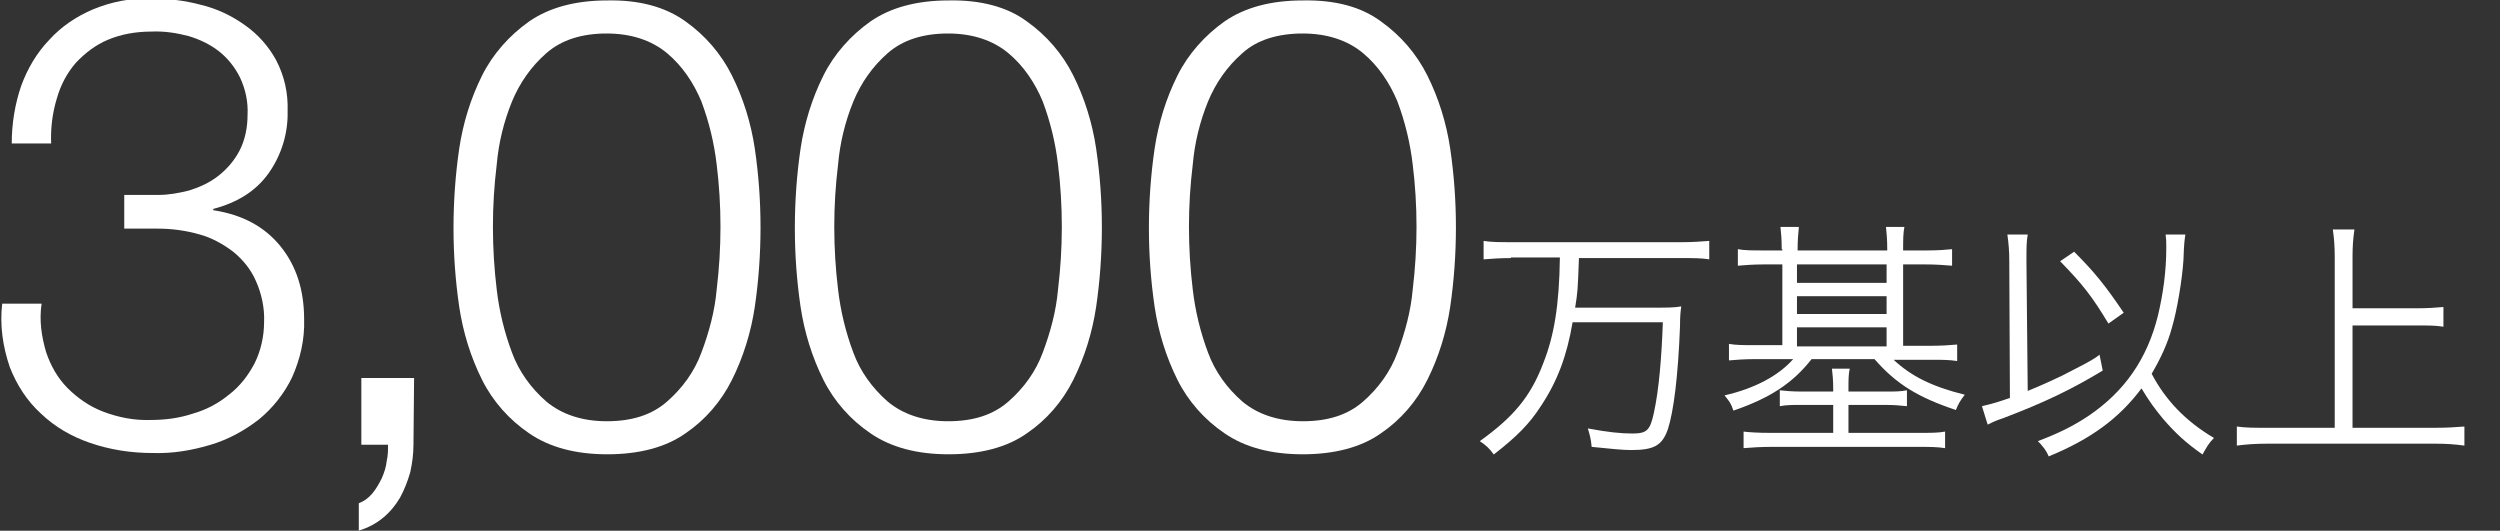 <?xml version="1.0" encoding="utf-8"?>
<!-- Generator: Adobe Illustrator 24.2.0, SVG Export Plug-In . SVG Version: 6.00 Build 0)  -->
<svg version="1.1" id="レイヤー_1" xmlns="http://www.w3.org/2000/svg" xmlns:xlink="http://www.w3.org/1999/xlink" x="0px"
	 y="0px" viewBox="0 0 393.3 83.5" style="enable-background:new 0 0 393.3 83.5;" xml:space="preserve">
<rect x="0" y="0" width="393.3" height="83.5" fill="#333333" stroke="none"/>
<style type="text/css">
	.st0{display:none;fill:#A58383;stroke:#000000;stroke-miterlimit:10;}
	.st1{display:none;}
	.st2{display:inline;fill:#FFFFFF;}
	.st3{fill:#FFFFFF;}
</style>
<g id="グループ_2641" transform="translate(-15596.464 -10660.488)">
	<rect x="15586.5" y="10651.3" class="st0" width="431" height="103"/>
	<g id="グループ_2612" transform="translate(16315.61 11269.557)" class="st1">
		<path id="パス_943" class="st2" d="M-481.2-567.2c-1.4,0-2.9,0.1-4.3,0.2v-2.9c1.4,0.2,2.9,0.3,4.3,0.2h26.9
			c1.4,0,2.9-0.1,4.3-0.2v2.9c-1.4-0.2-2.9-0.3-4.3-0.2h-16.2c-0.2,5.3-0.2,5.3-0.6,7.8h12.1c1.6,0,3.1,0,4.6-0.2
			c-0.1,1-0.2,2.1-0.2,3.1c-0.3,7.9-1,13.4-1.9,16.2c-0.9,2.6-2.2,3.3-5.8,3.3c-2.1-0.1-4.1-0.2-6.2-0.5c-0.1-1-0.3-2-0.6-2.9
			c2.3,0.5,4.6,0.8,7,0.8c2.3,0,2.8-0.5,3.4-3.3c0.9-4.7,1.3-9.4,1.4-14.2h-14.2c-0.9,5.3-2.4,9.3-5,13.3c-1.8,2.8-3.8,4.8-7.4,7.6
			c-0.6-0.8-1.3-1.6-2.2-2.1c5.3-3.8,8-7,10-12.3c1.7-4.3,2.5-9.1,2.6-16.7L-481.2-567.2z"/>
		<path id="パス_944" class="st2" d="M-437.4-568.6c0-1.2-0.1-2.3-0.2-3.5h2.9c-0.1,1.2-0.2,2.3-0.2,3.5v0.2h14.1v-0.2
			c0-1.2-0.1-2.3-0.2-3.5h2.9c-0.2,1.2-0.2,2.3-0.2,3.5v0.2h3.7c1.4,0,2.7-0.1,4-0.2v2.6c-1.3-0.1-2.5-0.2-4-0.2h-3.7v12.9h4.4
			c1.4,0,2.7-0.1,4.1-0.2v2.6c-1.3-0.2-2.7-0.3-4-0.2h-6c2.8,2.6,6,4.2,11.2,5.5c-0.6,0.7-1,1.6-1.4,2.4c-6-2-9.4-4.1-12.8-8h-9.9
			c-3,3.8-6.5,6.1-12.3,8.1c-0.3-0.9-0.8-1.7-1.4-2.4c4.8-1.1,8.5-3.1,10.8-5.7h-5.8c-1.3,0-2.7,0.1-4,0.2v-2.6
			c1.3,0.2,2.6,0.3,4,0.2h4.4v-12.8h-3c-1.5,0-2.8,0.1-4,0.2v-2.6c1.3,0.2,2.7,0.3,4,0.2h3L-437.4-568.6z M-429.4-546.6
			c0-1.1-0.1-2.1-0.2-3.2h2.8c-0.2,1.1-0.2,2.1-0.2,3.2v0.4h5.7c1.2,0,2.3,0,3.5-0.2v2.5c-1.2-0.1-2.3-0.2-3.5-0.2h-5.7v4.4h11
			c1.4,0,2.8,0,4.2-0.2v2.6c-1.4-0.2-2.9-0.3-4.3-0.2h-23c-1.5,0-2.9,0.1-4.4,0.2v-2.6c1.4,0.2,2.9,0.2,4.3,0.2h9.8v-4.4h-4.9
			c-1.2,0-2.3,0-3.5,0.2v-2.5c1.2,0.1,2.3,0.2,3.5,0.2h4.9L-429.4-546.6z M-420.9-563.3v-2.9H-435v2.9H-420.9z M-420.9-558.4v-2.8
			H-435v2.8H-420.9z M-420.9-553.4v-3H-435v3H-420.9z"/>
	</g>
	<g id="グループ_2613" transform="translate(16315.61 11269.557)">
		<path id="パス_945" class="st3" d="M-711.9-553.7c0.7,2.1,1.8,4.1,3.4,5.7c1.6,1.6,3.5,2.9,5.6,3.7c2.4,0.9,4.9,1.4,7.5,1.3
			c2.3,0,4.5-0.3,6.6-1c2.1-0.6,4-1.6,5.7-3c1.7-1.3,3-3,4-4.9c1-2,1.5-4.3,1.5-6.5c0.1-2.2-0.4-4.5-1.3-6.5c-0.8-1.8-2-3.3-3.6-4.6
			c-1.6-1.2-3.4-2.2-5.3-2.7c-2.1-0.6-4.3-0.9-6.5-0.9h-5.3v-5.3h5.3c1.7,0,3.3-0.3,4.9-0.7c1.6-0.5,3.2-1.2,4.6-2.3
			c1.4-1.1,2.5-2.4,3.3-3.9c0.9-1.7,1.3-3.7,1.3-5.7c0.1-2-0.3-4-1.2-5.9c-0.8-1.6-1.9-3-3.3-4.1c-1.4-1.1-3.1-1.9-4.8-2.4
			c-1.9-0.5-3.9-0.8-5.9-0.7c-2.3,0-4.7,0.4-6.8,1.3c-1.9,0.8-3.6,2.1-5,3.6c-1.4,1.6-2.4,3.5-3,5.6c-0.7,2.3-1,4.7-0.9,7.1h-6.2
			c0-3.1,0.5-6.2,1.5-9.1c1-2.7,2.4-5.1,4.4-7.2c1.9-2.1,4.3-3.7,6.9-4.8c2.9-1.2,6-1.8,9.1-1.7c2.7,0,5.3,0.3,7.9,1
			c2.5,0.6,4.8,1.7,6.9,3.2c2,1.4,3.7,3.3,4.9,5.5c1.3,2.5,1.9,5.2,1.8,8c0.1,3.5-1,7-3,9.8s-4.9,4.6-8.7,5.6v0.2
			c4.6,0.7,8.1,2.6,10.6,5.7c2.5,3.1,3.7,6.9,3.7,11.5c0.1,3.1-0.6,6.2-1.9,9.1c-1.2,2.5-3,4.8-5.2,6.6c-2.3,1.8-4.9,3.2-7.6,4
			c-3,0.9-6,1.4-9.1,1.3c-3.4,0-6.7-0.5-9.9-1.6c-2.9-1-5.5-2.5-7.7-4.6c-2.2-2-3.8-4.5-4.9-7.3c-1.1-3.2-1.6-6.6-1.2-10h6.2
			C-713-558.6-712.6-556.1-711.9-553.7z"/>
		<path id="パス_946" class="st3" d="M-654.1-539.1c0,1.5-0.2,2.9-0.5,4.3c-0.4,1.4-0.9,2.7-1.6,4c-0.7,1.2-1.6,2.3-2.7,3.2
			c-1.1,0.9-2.4,1.6-3.8,2v-4.3c0.8-0.3,1.5-0.8,2.1-1.5s1.1-1.6,1.5-2.4c0.4-0.9,0.7-1.8,0.8-2.8c0.2-0.8,0.2-1.7,0.2-2.5h-4.2
			v-10.5h8.3L-654.1-539.1L-654.1-539.1z"/>
		<path id="パス_947" class="st3" d="M-611.3-605.7c3.1,2.2,5.6,5.1,7.3,8.5c1.8,3.6,3,7.5,3.6,11.5c0.6,4.1,0.9,8.2,0.9,12.4
			s-0.3,8.4-0.9,12.5c-0.6,4-1.8,7.9-3.6,11.5c-1.7,3.4-4.2,6.3-7.3,8.4c-3.1,2.2-7.3,3.3-12.3,3.3s-9.1-1.1-12.3-3.3
			c-3.1-2.1-5.7-5-7.4-8.4c-1.8-3.6-3-7.5-3.6-11.5c-0.6-4.1-0.9-8.2-0.9-12.4s0.3-8.4,0.9-12.5c0.6-4,1.8-7.9,3.6-11.5
			c1.7-3.4,4.3-6.3,7.4-8.5c3.2-2.2,7.3-3.3,12.3-3.3C-618.6-609.1-614.5-608-611.3-605.7z M-633.2-600.7c-2.4,2.1-4.2,4.7-5.4,7.6
			c-1.3,3.2-2.1,6.5-2.4,9.9c-0.4,3.3-0.6,6.5-0.6,9.8s0.2,6.6,0.6,9.9c0.4,3.4,1.2,6.7,2.4,9.9c1.1,3,3,5.6,5.4,7.7
			c2.4,2,5.6,3.1,9.5,3.1c4,0,7.1-1,9.5-3.1s4.3-4.7,5.4-7.7c1.2-3.2,2.1-6.5,2.4-9.9c0.4-3.3,0.6-6.6,0.6-9.9
			c0-3.3-0.2-6.6-0.6-9.8c-0.4-3.4-1.2-6.7-2.4-9.9c-1.2-2.9-3-5.6-5.4-7.6s-5.6-3.1-9.5-3.1S-630.8-602.8-633.2-600.7L-633.2-600.7
			z"/>
		<path id="パス_948" class="st3" d="M-557.6-605.7c3.1,2.2,5.6,5.1,7.3,8.5c1.8,3.6,3,7.5,3.6,11.5c0.6,4.1,0.9,8.2,0.9,12.4
			s-0.3,8.4-0.9,12.5c-0.6,4-1.8,7.9-3.6,11.5c-1.7,3.4-4.2,6.3-7.3,8.4c-3.1,2.2-7.3,3.3-12.3,3.3s-9.1-1.1-12.3-3.3
			c-3.1-2.1-5.7-5-7.4-8.4c-1.8-3.6-3-7.5-3.6-11.5c-0.6-4.1-0.9-8.2-0.9-12.4s0.3-8.4,0.9-12.5c0.6-4,1.8-7.9,3.6-11.5
			c1.7-3.4,4.3-6.3,7.4-8.5c3.2-2.2,7.3-3.3,12.3-3.3C-564.9-609.1-560.7-608-557.6-605.7z M-579.5-600.7c-2.4,2.1-4.2,4.7-5.4,7.6
			c-1.3,3.2-2.1,6.5-2.4,9.9c-0.4,3.3-0.6,6.5-0.6,9.8s0.2,6.6,0.6,9.9c0.4,3.4,1.2,6.7,2.4,9.9c1.1,3,3,5.6,5.4,7.7
			c2.4,2,5.6,3.1,9.5,3.1c4,0,7.1-1,9.5-3.1s4.3-4.7,5.4-7.7c1.2-3.2,2.1-6.5,2.4-9.9c0.4-3.3,0.6-6.6,0.6-9.9
			c0-3.3-0.2-6.6-0.6-9.8c-0.4-3.4-1.2-6.7-2.4-9.9c-1.2-2.9-3-5.6-5.4-7.6s-5.6-3.1-9.5-3.1S-577.1-602.8-579.5-600.7L-579.5-600.7
			z"/>
		<path id="パス_949" class="st3" d="M-501.9-605.7c3.1,2.2,5.6,5.1,7.3,8.5c1.8,3.6,3,7.5,3.6,11.5c0.6,4.1,0.9,8.2,0.9,12.4
			s-0.3,8.4-0.9,12.5c-0.6,4-1.8,7.9-3.6,11.5c-1.7,3.4-4.2,6.3-7.3,8.4c-3.1,2.2-7.3,3.3-12.3,3.3c-5,0-9.1-1.1-12.3-3.3
			c-3.1-2.1-5.7-5-7.4-8.4c-1.8-3.6-3-7.5-3.6-11.5c-0.6-4.1-0.9-8.2-0.9-12.4s0.3-8.4,0.9-12.5c0.6-4,1.8-7.9,3.6-11.5
			c1.7-3.4,4.3-6.3,7.4-8.5c3.2-2.2,7.3-3.3,12.3-3.3C-509.1-609.1-505-608-501.9-605.7z M-523.7-600.7c-2.4,2.1-4.2,4.7-5.4,7.6
			c-1.3,3.2-2.1,6.5-2.4,9.9c-0.4,3.3-0.6,6.5-0.6,9.8s0.2,6.6,0.6,9.9c0.4,3.4,1.2,6.7,2.4,9.9c1.1,3,3,5.6,5.4,7.7
			c2.4,2,5.6,3.1,9.5,3.1c4,0,7.1-1,9.5-3.1s4.3-4.7,5.4-7.7c1.2-3.2,2.1-6.5,2.4-9.9c0.4-3.3,0.6-6.6,0.6-9.9
			c0-3.3-0.2-6.6-0.6-9.8c-0.4-3.4-1.2-6.7-2.4-9.9c-1.2-2.9-3-5.6-5.4-7.6s-5.6-3.1-9.5-3.1C-518.1-603.8-521.4-602.8-523.7-600.7
			L-523.7-600.7z"/>
	</g>
</g>
<g>
	<path class="st3" d="M237.7,40.6c-1.7,0-3,0.1-4.3,0.2v-2.9c1.2,0.2,2.5,0.2,4.3,0.2h26.9c1.7,0,3-0.1,4.3-0.2v2.9
		c-1.2-0.2-2.6-0.2-4.3-0.2h-16.2c-0.2,5.3-0.2,5.3-0.6,7.8h12.1c2.4,0,3.6,0,4.6-0.2c-0.1,0.7-0.2,1.4-0.2,3.1
		c-0.3,7.9-1,13.4-1.9,16.2c-0.9,2.6-2.2,3.3-5.8,3.3c-1.4,0-3.2-0.2-6.2-0.5c-0.1-1.2-0.3-1.9-0.6-2.9c3.2,0.6,5.2,0.8,7,0.8
		c2.3,0,2.8-0.5,3.4-3.3c0.8-3.7,1.2-8.7,1.4-14.2h-14.2c-0.9,5.3-2.4,9.3-5,13.2c-1.8,2.8-3.8,4.8-7.4,7.6c-0.7-1-1.3-1.5-2.2-2.1
		c5.3-3.8,8-7,10-12.3c1.7-4.3,2.5-9.1,2.6-16.6H237.7z"/>
	<path class="st3" d="M280.3,39.2c0-1.6-0.1-2.6-0.2-3.5h2.9c-0.1,1-0.2,2.1-0.2,3.5v0.2h14.1v-0.2c0-1.6-0.1-2.6-0.2-3.5h2.9
		c-0.2,1-0.2,2.1-0.2,3.5v0.2h3.7c1.8,0,3-0.1,4-0.2v2.6c-1.3-0.1-2.5-0.2-4-0.2h-3.7v12.8h4.4c1.6,0,3-0.1,4.1-0.2v2.6
		c-1.2-0.2-2.4-0.2-4-0.2h-6c2.8,2.6,6,4.2,11.2,5.5c-0.7,0.9-1,1.4-1.4,2.4c-6-2-9.4-4.1-12.8-8h-9.9c-3,3.8-6.5,6.1-12.3,8.1
		c-0.4-1.2-0.6-1.4-1.4-2.4c4.8-1.1,8.5-3.1,10.8-5.7H276c-1.6,0-2.9,0.1-4,0.2v-2.6c1.1,0.2,2.3,0.2,4,0.2h4.4V41.6h-3
		c-1.5,0-2.8,0.1-4,0.2v-2.6c1,0.2,2.3,0.2,4,0.2h3V39.2z M288.4,61.2c0-1.5-0.1-2.3-0.2-3.2h2.8c-0.2,0.9-0.2,1.7-0.2,3.2v0.4h5.7
		c1.7,0,2.4,0,3.5-0.2v2.5c-1-0.1-1.9-0.2-3.5-0.2h-5.7v4.4h11c2,0,3.1,0,4.2-0.2v2.6c-1.2-0.2-2.6-0.2-4.3-0.2h-23
		c-1.8,0-3.1,0.1-4.4,0.2v-2.6c0.9,0.1,2.2,0.2,4.3,0.2h9.8v-4.4h-4.9c-1.6,0-2.4,0-3.5,0.2v-2.5c1,0.1,1.9,0.2,3.5,0.2h4.9V61.2z
		 M296.8,44.5v-2.9h-14.1v2.9H296.8z M296.8,49.4v-2.8h-14.1v2.8H296.8z M296.8,54.5v-3h-14.1v3H296.8z"/>
	<path class="st3" d="M316.1,41.1c0-1.6-0.1-2.8-0.3-4.2h3.2c-0.2,1.1-0.2,2.3-0.2,3.8v0.5l0.2,20.3c2.2-0.9,3.5-1.5,5.2-2.3
		c3.1-1.6,5-2.5,6.1-3.4l0.5,2.5c-4.8,2.9-9.1,5-15.7,7.5c-1.2,0.4-1.6,0.6-2.4,1l-0.9-2.9c1.7-0.4,2.7-0.7,4.4-1.3L316.1,41.1z
		 M343.8,36.9c-0.1,0.8-0.2,1-0.3,4c-0.2,3.1-1,7.9-1.8,10.6c-0.7,2.6-1.8,4.9-3.2,7.3c2.2,4.2,5.4,7.5,9.8,10.1
		c-0.8,0.8-1.2,1.5-1.8,2.6c-2.7-1.9-4.2-3.3-6.2-5.6c-1.4-1.7-2.2-2.8-3.4-4.8c-3.5,4.7-8,8-14.6,10.7c-0.4-1-1.1-1.8-1.7-2.4
		c3.4-1.3,5.6-2.4,8-4c5.6-3.8,9.2-8.9,10.9-15.8c0.8-3.4,1.3-6.9,1.3-10.6c0-1,0-1.3-0.1-2.1L343.8,36.9z M326.3,39.6
		c3.2,3.2,4.9,5.3,7.8,9.6l-2.4,1.7c-2.6-4.3-4-6.1-7.6-9.8L326.3,39.6z"/>
	<path class="st3" d="M370.1,67.3h13.1c1.9,0,3.1-0.1,4.5-0.2v3c-1.5-0.2-2.8-0.3-4.5-0.3h-26.6c-1.7,0-3.2,0.1-4.7,0.3v-3
		c1.3,0.2,2.7,0.2,4.7,0.2h10.7v-27c0-1.5-0.1-2.8-0.3-4.2h3.4c-0.2,1.4-0.3,2.6-0.3,4.2v8.2h10.1c1.7,0,3-0.1,4.2-0.2v3.1
		c-1.2-0.2-2.4-0.2-4.2-0.2h-10.1V67.3z"/>
</g>
</svg>
